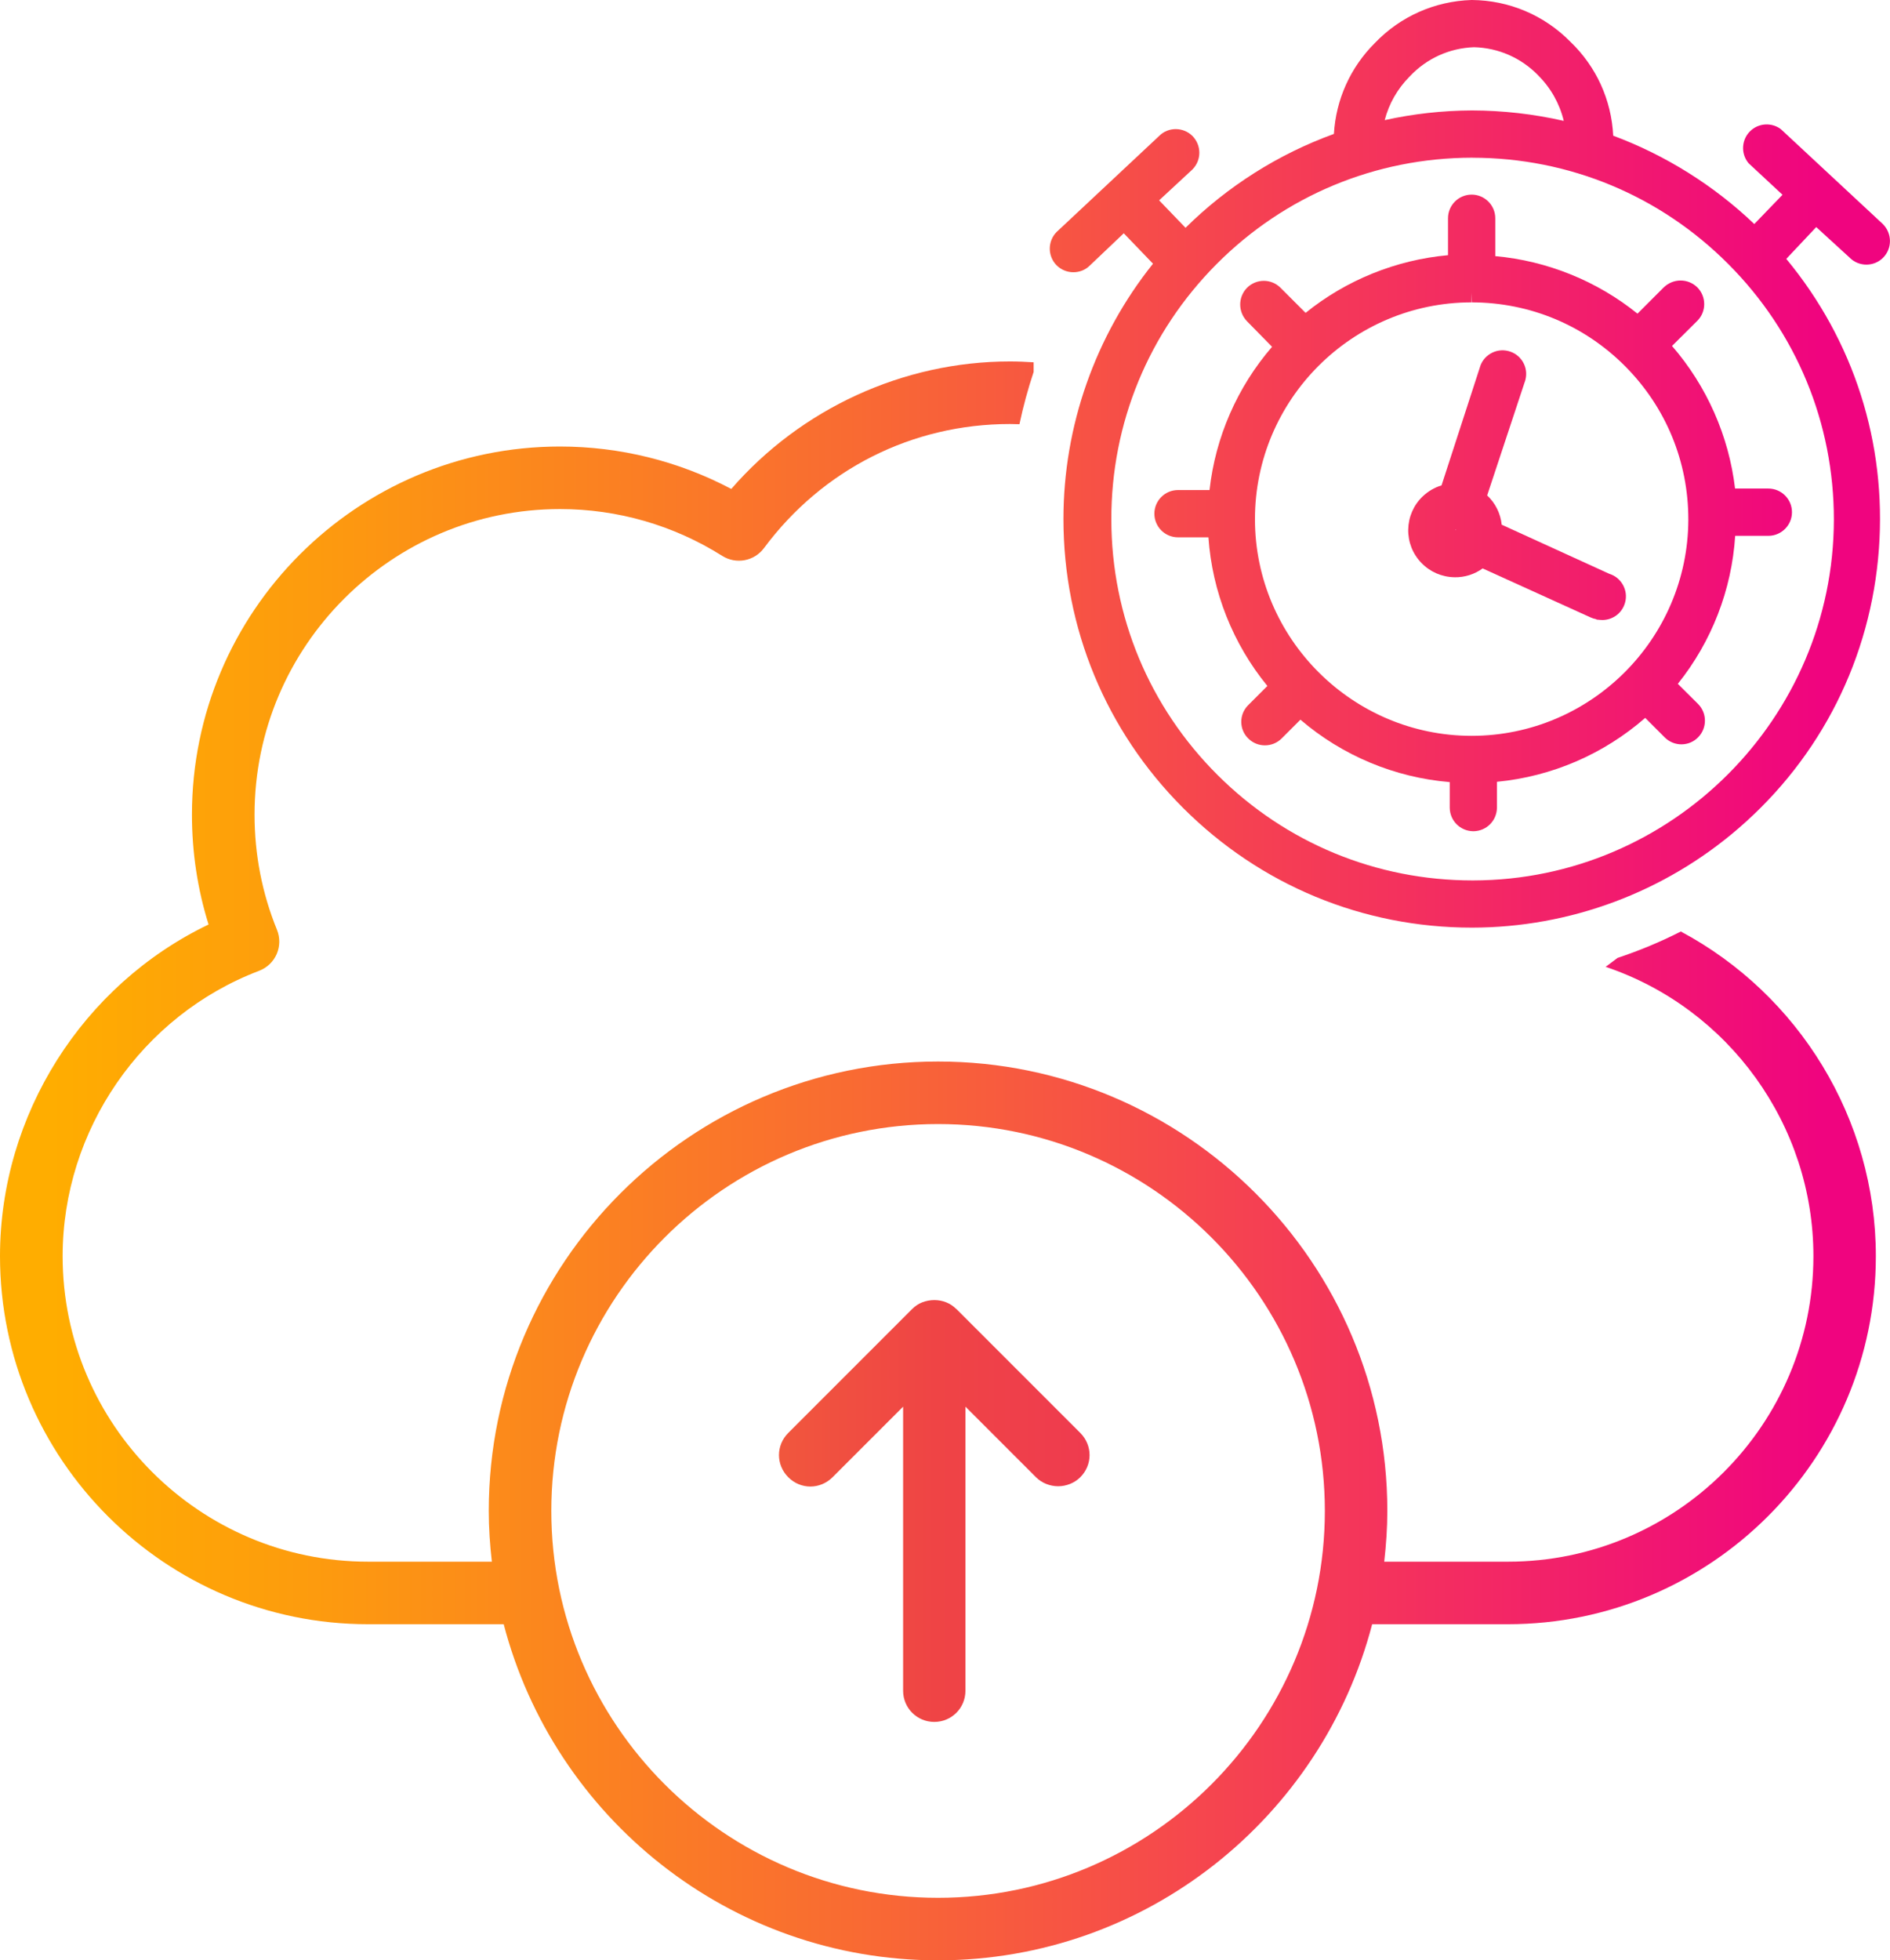 <?xml version="1.0" encoding="UTF-8"?>
<svg id="Layer_1" data-name="Layer 1" xmlns="http://www.w3.org/2000/svg" xmlns:xlink="http://www.w3.org/1999/xlink" viewBox="0 0 482.17 500">
  <defs>
    <style>
      .cls-1 {
        fill: url(#linear-gradient);
      }

      .cls-1, .cls-2, .cls-3, .cls-4, .cls-5 {
        stroke-width: 0px;
      }

      .cls-2 {
        fill: url(#linear-gradient-4);
      }

      .cls-3 {
        fill: url(#linear-gradient-2);
      }

      .cls-4 {
        fill: url(#linear-gradient-3);
      }

      .cls-5 {
        fill: url(#linear-gradient-5);
      }
    </style>
    <linearGradient id="linear-gradient" x1="12.77" y1="385.38" x2="464.71" y2="385.38" gradientUnits="userSpaceOnUse">
      <stop offset="0" stop-color="#fbad18"/>
      <stop offset=".5" stop-color="#ef4445"/>
      <stop offset="1" stop-color="#ed0f7f"/>
    </linearGradient>
    <linearGradient id="linear-gradient-2" x1="12.77" y1="123.75" x2="464.71" y2="123.75" gradientUnits="userSpaceOnUse">
      <stop offset="0" stop-color="#ffad00"/>
      <stop offset=".15" stop-color="#fd9b0e"/>
      <stop offset=".45" stop-color="#f96b32"/>
      <stop offset=".86" stop-color="#f21f6b"/>
      <stop offset="1" stop-color="#f0047f"/>
    </linearGradient>
    <linearGradient id="linear-gradient-3" x1="12.77" y1="130.83" x2="464.71" y2="130.83" xlink:href="#linear-gradient-2"/>
    <linearGradient id="linear-gradient-4" x1="12.77" y1="118.31" x2="464.71" y2="118.31" xlink:href="#linear-gradient-2"/>
    <linearGradient id="linear-gradient-5" x1="12.77" y1="296.1" x2="464.71" y2="296.1" xlink:href="#linear-gradient-2"/>
  </defs>
  <path class="cls-1" d="M243.98,333.89c-.77-.77-1.63-1.34-2.58-1.72-1.92-.77-4.12-.77-6.13,0-.95.38-1.82.95-2.58,1.72l-31.59,31.59c-3.16,3.16-3.16,8.13,0,11.3s8.13,3.16,11.3,0l18-18v72.46c0,4.4,3.54,7.95,7.95,7.95s7.95-3.54,7.95-7.95v-72.46l18,18c1.53,1.53,3.64,2.3,5.65,2.3s4.12-.77,5.65-2.3c3.16-3.16,3.16-8.13,0-11.3l-31.59-31.59h-.02Z"/>
  <g>
    <path class="cls-3" d="M371.05,147.24c2.62.04,5.12-.75,7.2-2.26l27.51,12.49c.46.21.95.37,1.45.46l.1.1.88.08c.2.02.4.03.59.03,2.69,0,5.08-1.79,5.8-4.44.43-1.55.22-3.18-.58-4.58-.76-1.33-1.97-2.31-3.43-2.76l-27.46-12.53c-.3-2.86-1.62-5.51-3.71-7.47l9.53-28.77c.1-.25.18-.51.24-.76.39-1.56.15-3.18-.68-4.56-.83-1.38-2.15-2.35-3.71-2.74-1.56-.39-3.18-.15-4.56.68-1.35.81-2.32,2.09-2.72,3.61l-9.74,29.98c-1.82.55-3.47,1.52-4.85,2.85-2.3,2.22-3.59,5.21-3.65,8.41-.05,3.2,1.14,6.23,3.37,8.52,2.22,2.3,5.21,3.59,8.41,3.65ZM371.43,135.2s-.05.03-.08.03v-.03h.08ZM371.35,135.11v-.12c.07,0,.12.06.12.12h-.12Z"/>
    <path class="cls-4" d="M324.53,88.45c-8.87,10.25-14.47,23.07-15.96,36.54h-8.04c-3.32,0-6.03,2.7-6.03,6.03s2.7,6.03,6.03,6.03h7.76c.96,13.86,6.24,27.16,15.04,37.91l-4.89,4.89-.07.07c-1.11,1.14-1.72,2.65-1.7,4.25.02,1.6.66,3.09,1.78,4.18,2.35,2.35,6.17,2.34,8.52,0l4.79-4.79c10.69,9.17,24.06,14.76,38.09,15.92v6.54c.04,3.32,2.68,5.95,5.99,5.99h.07c3.32-.04,5.95-2.68,5.99-6.03v-6.58c13.98-1.33,27.25-7.06,37.82-16.3l4.94,4.94.11.11c1.14,1.11,2.68,1.72,4.25,1.7,1.6-.02,3.09-.66,4.18-1.78,2.34-2.35,2.34-6.17,0-8.52l-5.16-5.13c8.62-10.75,13.76-23.99,14.63-37.75h8.46c3.32,0,6.03-2.7,6.03-6.03s-2.7-6.03-6.03-6.03h-8.49c-1.58-13.41-7.23-26.17-16.08-36.37l6.46-6.42c2.34-2.35,2.34-6.17-.03-8.55-2.39-2.3-6.12-2.3-8.54.03l-6.7,6.7c-10.33-8.34-23.06-13.48-36.28-14.67v-9.66c0-3.32-2.7-6.03-6.03-6.03s-6.03,2.7-6.03,6.03v9.42c-13.24,1.19-25.99,6.35-36.33,14.71l-6.41-6.41c-2.35-2.35-6.17-2.35-8.55.03-2.3,2.39-2.3,6.12.01,8.52l6.38,6.5ZM320.16,132.4c0-30.48,24.8-55.28,55.28-55.28v-2.46l.09,2.46c14.78.04,28.66,5.83,39.08,16.3,10.42,10.48,16.14,24.38,16.11,39.16-.1,30.38-24.9,55.1-55.28,55.1s-55.28-24.8-55.28-55.28Z"/>
    <path class="cls-2" d="M471.94,65.78c2.35,2.3,6.14,2.29,8.47-.05,2.34-2.35,2.34-6.17-.06-8.58l-25.94-24.13-.28-.22c-2.23-1.54-5.23-1.39-7.3.35-2.54,2.14-2.87,5.95-.73,8.49l8.65,8.04-7.2,7.46c-10.29-9.82-22.66-17.57-35.99-22.53-.46-9.14-4.32-17.61-10.9-23.93C393.98,3.89,385.04.09,375.51,0h-.05s-.05,0-.05,0c-9.4.3-18.17,4.2-24.64,10.95-6.27,6.24-9.95,14.43-10.47,23.21-14.15,5.13-27.16,13.36-37.85,23.94l-6.74-7,8.44-7.82.09-.09c2.31-2.38,2.31-6.1-.02-8.5-2.35-2.34-6.17-2.34-8.46-.05l-26.19,24.52c-2.34,2.35-2.34,6.17,0,8.52,2.35,2.34,6.17,2.34,8.47.04l8.65-8.22,7.46,7.76c-14.75,18.43-22.85,41.46-22.85,65.1,0,27.84,10.83,54.01,30.51,73.7,19.68,19.69,45.85,30.54,73.69,30.54h0c24.98-.01,49.14-9.01,68.04-25.34,21.06-18.19,33.77-43.49,35.8-71.24,1.97-27.01-6.41-53.2-23.63-73.99l7.64-8.11,8.6,7.86ZM392.42,19.24c3.22,3.19,5.47,7.22,6.52,11.59-7.69-1.75-15.56-2.65-23.44-2.66h-.01c-7.48.03-14.94.86-22.23,2.47,1.08-4.17,3.27-8.03,6.38-11.14,4.3-4.59,10.12-7.23,16.4-7.46,6.22.16,12.02,2.7,16.39,7.19ZM375.68,40.23c24.64.02,47.8,9.64,65.21,27.09,17.41,17.44,26.98,40.62,26.96,65.26-.1,50.62-41.36,91.88-91.98,91.98h-.19c-24.55,0-47.64-9.54-65.03-26.86-17.44-17.37-27.08-40.5-27.13-65.12-.05-24.62,9.49-47.78,26.86-65.23,17.37-17.44,40.5-27.08,65.12-27.13h.18Z"/>
  </g>
  <path class="cls-5" d="M428.83,237.58c-5.21,2.65-10.62,4.9-16.16,6.74-1.02.78-2.04,1.55-3.04,2.28,31.41,10.58,53,40.34,53,73.79,0,42.96-34.95,77.93-77.92,77.93h-31.57c.48-4.25.79-8.56.79-12.95,0-63.2-51.42-114.62-114.62-114.62s-114.62,51.42-114.62,114.62c0,4.37.3,8.69.79,12.95h-31.57c-42.96,0-77.93-34.96-77.93-77.93,0-32.14,20.14-61.38,50.13-72.78,2.01-.77,3.62-2.31,4.48-4.27.85-1.97.88-4.2.07-6.19-3.79-9.29-5.72-19.17-5.72-29.38,0-42.96,34.97-77.93,77.93-77.93,14.69,0,28.99,4.13,41.38,11.94,3.54,2.23,8.17,1.36,10.65-1.98,14.95-20.11,37.81-31.65,62.75-31.65.81,0,1.62.03,2.43.05.95-4.51,2.16-8.97,3.62-13.34,0-.82,0-1.63,0-2.45-2-.13-4.03-.22-6.06-.22-27.2,0-53.29,12.04-71.08,32.52-13.43-7.1-28.4-10.82-43.7-10.82-51.77,0-93.89,42.12-93.89,93.88,0,9.62,1.42,19.02,4.24,28.03C21.09,251.24,0,284.3,0,320.39c0,51.77,42.12,93.88,93.88,93.88h34.62c12.85,49.24,57.58,85.73,110.78,85.73s97.94-36.5,110.78-85.73h34.62c51.76,0,93.88-42.12,93.88-93.88,0-35.06-19.7-66.75-49.75-82.8ZM239.32,484.05c-54.41,0-98.67-44.26-98.67-98.68s44.26-98.67,98.67-98.67,98.67,44.26,98.67,98.67-44.26,98.68-98.67,98.68Z"/>
</svg>